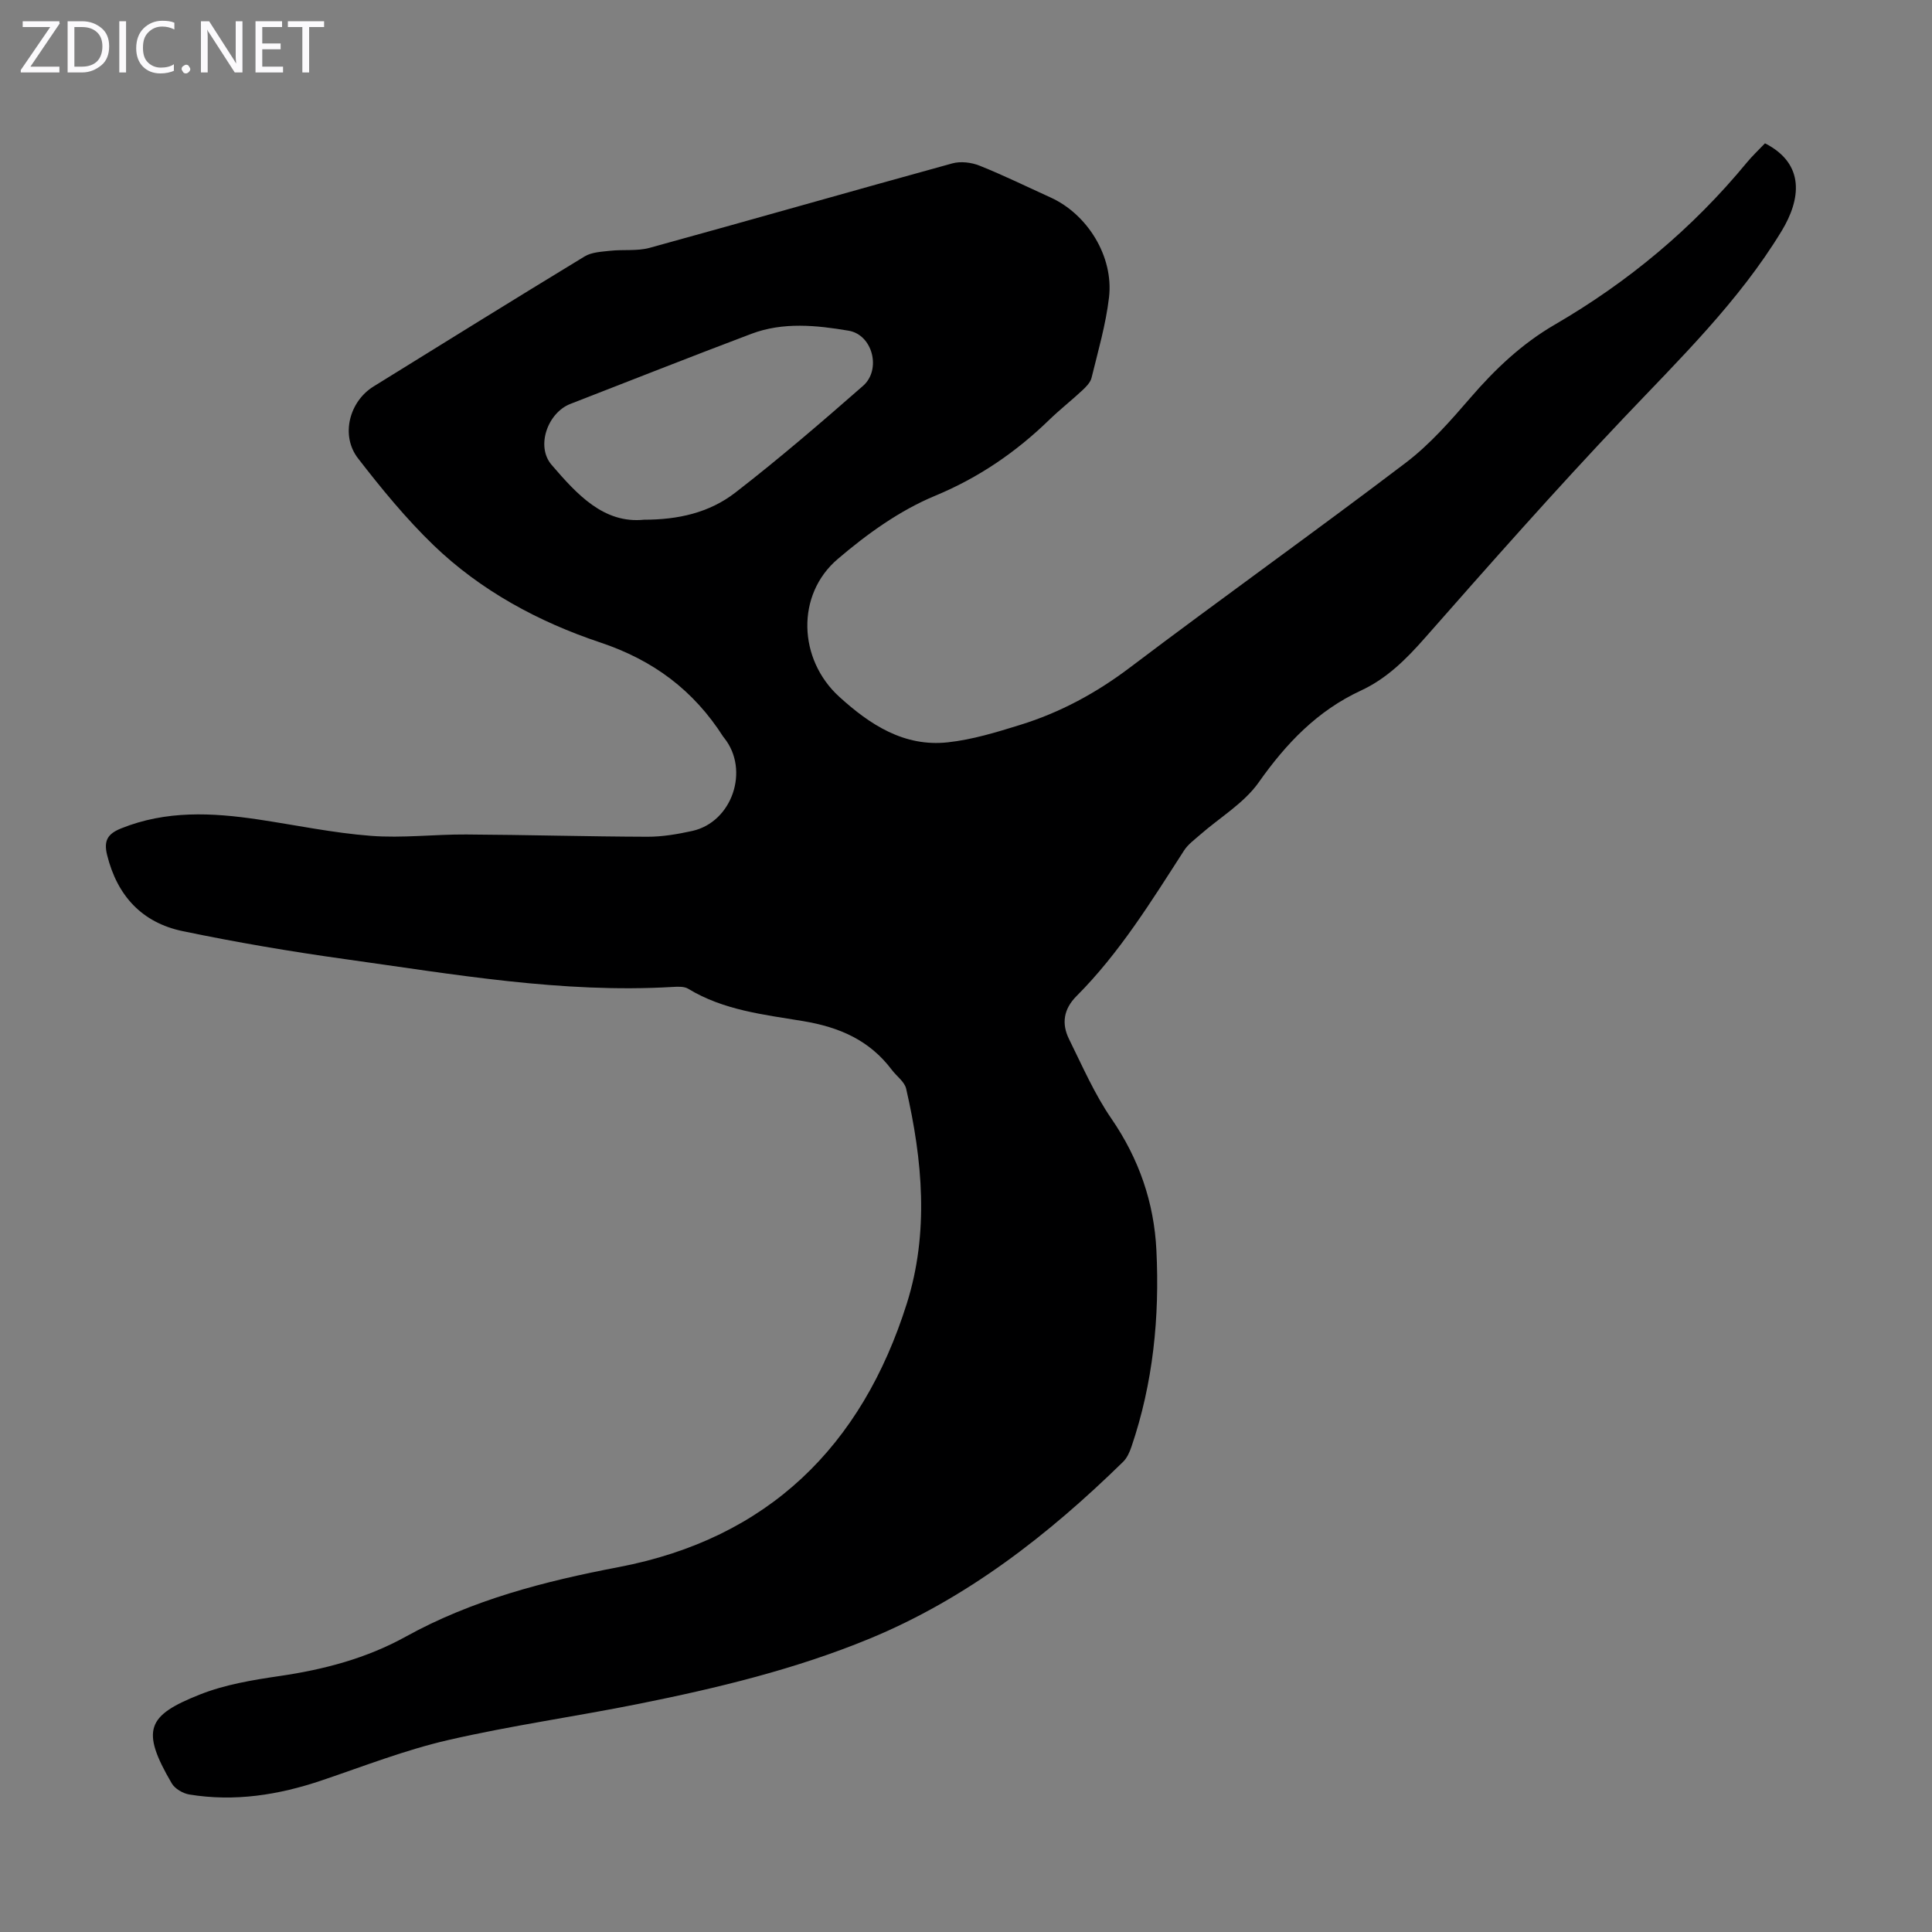 <svg enable-background="new 0 0 400 400" viewBox="0 0 400 400" xmlns="http://www.w3.org/2000/svg"><rect x="0" y="0" width="400" height="400" fill="#808080" stroke="none"/><g fill="#fbfafc"><path d="m12.4 4.8-6.1 9h6v1.2h-8v-.5l6.1-8.9h-5.7v-1.2h7.6v.4z"/><path d="m14 15v-10.6h3c1.6 0 2.9.5 4 1.4s1.6 2.2 1.6 3.8-.5 3-1.6 3.9-2.4 1.5-4 1.5zm1.4-9.4v8.2h1.6c1.3 0 2.4-.4 3.1-1.1s1.1-1.8 1.1-3.1-.4-2.3-1.2-3-1.8-1-3.1-1z"/><path d="m26.1 4.4v10.6h-1.4v-10.6z"/><path d="m36.1 14.6c-.8.4-1.8.6-2.9.6-1.5 0-2.7-.5-3.6-1.4s-1.4-2.2-1.4-3.8c0-1.7.5-3.1 1.5-4.1s2.3-1.6 3.9-1.6c1 0 1.8.1 2.5.4v1.4c-.8-.4-1.6-.6-2.5-.6-1.2 0-2.1.4-2.9 1.2s-1.1 1.8-1.1 3.2c0 1.3.3 2.3 1 3s1.6 1.1 2.7 1.1c1 0 2-.2 2.7-.7v1.3z"/><path d="m37.6 14.3c0-.2.1-.5.3-.6s.4-.3.6-.3c.3 0 .5.1.6.3s.3.4.3.6-.1.4-.3.6-.4.3-.6.3c-.3 0-.5-.1-.6-.3s-.3-.4-.3-.6z"/><path d="m50.2 15h-1.6l-5.3-8.2c-.2-.2-.3-.5-.4-.7 0 .2.1.7.1 1.5v7.4h-1.4v-10.6h1.7l5.2 8.1c.2.4.4.6.4.7 0-.3-.1-.8-.1-1.5v-7.3h1.4z"/><path d="m58.6 15h-5.7v-10.6h5.5v1.2h-4.1v3.4h3.8v1.2h-3.8v3.6h4.3z"/><path d="m67.1 5.6h-3.1v9.4h-1.4v-9.4h-3v-1.2h7.5z"/></g><path d="m365.42 29.67c8.43 4.3 7.37 11.69 3.45 18.15-8.88 14.62-21.14 26.52-32.85 38.87-14.01 14.77-27.5 30.04-40.95 45.32-3.9 4.44-7.93 8.47-13.3 10.96-9.02 4.18-15.47 10.93-21.16 19-3.05 4.33-8.07 7.28-12.17 10.88-1.16 1.02-2.48 1.97-3.29 3.23-6.79 10.53-13.36 21.22-22.28 30.16-2.67 2.68-3.12 5.69-1.54 8.89 2.76 5.58 5.27 11.38 8.78 16.48 5.7 8.3 8.83 17.36 9.31 27.24.68 13.83-.67 27.49-5.17 40.7-.38 1.12-.92 2.33-1.75 3.13-15.47 15.12-32.36 28.3-52.54 36.62-15.35 6.32-31.45 10.2-47.69 13.46-13.15 2.64-26.46 4.5-39.52 7.51-8.89 2.05-17.49 5.42-26.16 8.35-8.94 3.02-18.02 4.45-27.4 2.91-1.32-.22-2.97-1.18-3.63-2.3-6.51-11.12-5.07-14.07 5.78-18.38 5.22-2.08 10.98-3.03 16.58-3.85 9.17-1.34 17.96-3.66 26.08-8.15 13.77-7.61 28.7-11.46 44.05-14.39 30.98-5.91 50.39-25.04 59.7-54.59 4.62-14.66 3.26-29.66-.14-44.46-.33-1.45-1.98-2.59-2.97-3.91-4.63-6.15-10.86-8.85-18.42-10.1-8.08-1.34-16.44-2.24-23.74-6.69-.85-.52-2.18-.43-3.27-.37-22.86 1.34-45.28-2.63-67.75-5.76-11.27-1.57-22.51-3.48-33.65-5.8-8.39-1.75-13.54-7.3-15.63-15.74-.74-2.99.09-4.4 2.9-5.53 9.31-3.75 18.83-3.28 28.44-1.84 7.74 1.16 15.44 2.78 23.23 3.38 6.54.51 13.18-.32 19.77-.28 12.5.07 25 .43 37.5.47 3.1.01 6.25-.53 9.3-1.2 8.27-1.83 11.92-12.58 6.64-19.23-.07-.09-.15-.17-.21-.26-6.14-9.61-14.43-15.85-25.52-19.55-12.72-4.25-24.72-10.71-34.52-20.17-5.68-5.49-10.75-11.68-15.59-17.94-3.65-4.72-1.81-11.76 3.21-14.87 14.55-9.01 29.08-18.04 43.71-26.93 1.47-.89 3.5-.97 5.3-1.17 2.72-.3 5.59.1 8.17-.61 20.91-5.75 41.75-11.73 62.65-17.48 1.73-.48 3.96-.21 5.65.47 4.98 1.99 9.8 4.36 14.69 6.58 7.64 3.46 13.1 12.23 12.11 20.69-.66 5.62-2.27 11.14-3.62 16.66-.24.98-1.15 1.88-1.94 2.62-2.21 2.06-4.6 3.93-6.77 6.03-6.94 6.74-14.61 12-23.73 15.79-7.28 3.02-14.06 7.9-20.11 13.07-8.69 7.41-8.18 20.78.31 28.51 6.36 5.79 13.44 10.43 22.49 9.44 5.06-.55 10.05-2.08 14.95-3.6 8.28-2.56 15.75-6.59 22.73-11.87 18.92-14.31 38.25-28.07 57.14-42.42 5.01-3.81 9.28-8.71 13.43-13.51 5.09-5.9 10.62-11.13 17.38-15.06 15.22-8.84 28.55-19.94 39.77-33.55 1.13-1.38 2.45-2.6 3.78-4.01zm-232.06 77.93c7.05 0 13.49-1.44 18.88-5.61 9.08-7.03 17.8-14.53 26.44-22.1 3.83-3.35 2.01-10.57-2.97-11.42-6.67-1.13-13.58-1.84-20.16.65-12.53 4.73-24.99 9.66-37.47 14.51-4.66 1.81-7.2 8.75-3.88 12.61 5.22 6.07 10.79 12.23 19.16 11.36z" fill="#000001"/></svg>